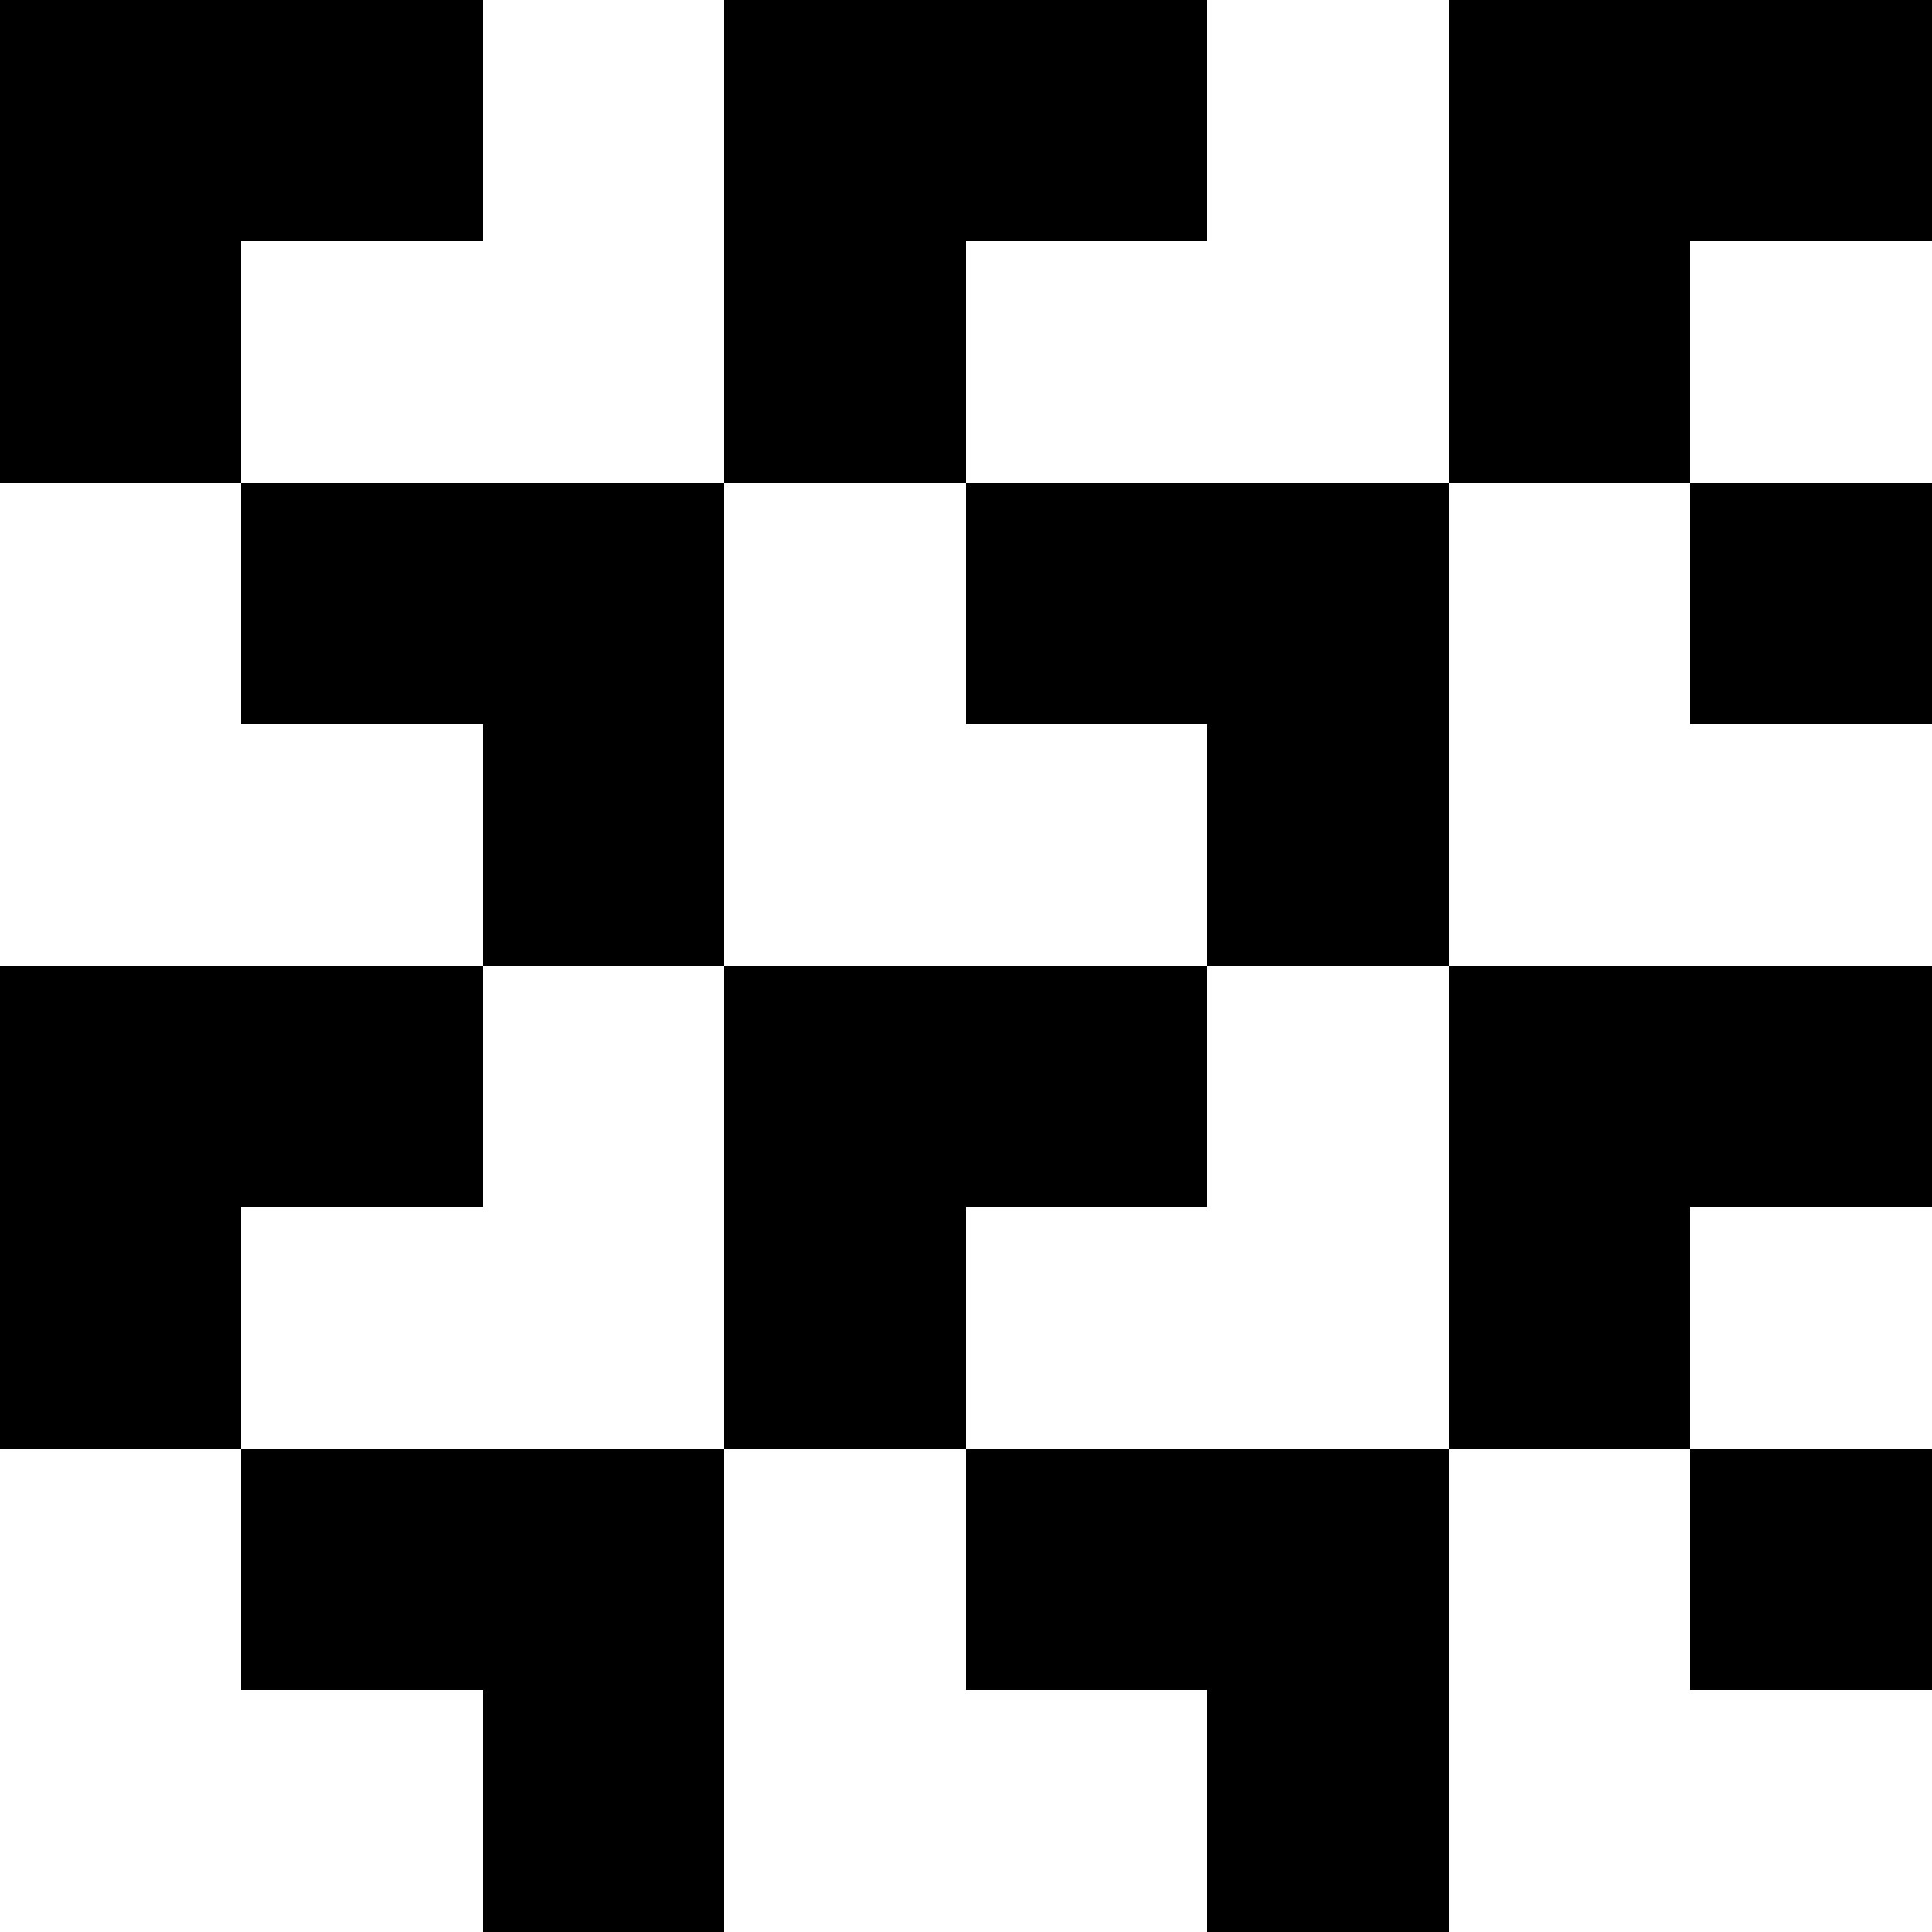 <svg xmlns="http://www.w3.org/2000/svg" viewBox="0 -0.5 8 8" shape-rendering="crispEdges">
<rect x="0" y="-0.5" width="8" height="8" fill="#808080" stroke="none"/>
<path stroke="#000000" d="M0 0h2M3 0h2M6 0h2M0 1h1M3 1h1M6 1h1M1 2h2M4 2h2M7 2h1M2 3h1M5 3h1M0 4h2M3 4h2M6 4h2M0 5h1M3 5h1M6 5h1M1 6h2M4 6h2M7 6h1M2 7h1M5 7h1" />
<path stroke="#ffffff" d="M2 0h1M5 0h1M1 1h2M4 1h2M7 1h1M0 2h1M3 2h1M6 2h1M0 3h2M3 3h2M6 3h2M2 4h1M5 4h1M1 5h2M4 5h2M7 5h1M0 6h1M3 6h1M6 6h1M0 7h2M3 7h2M6 7h2" />
</svg>